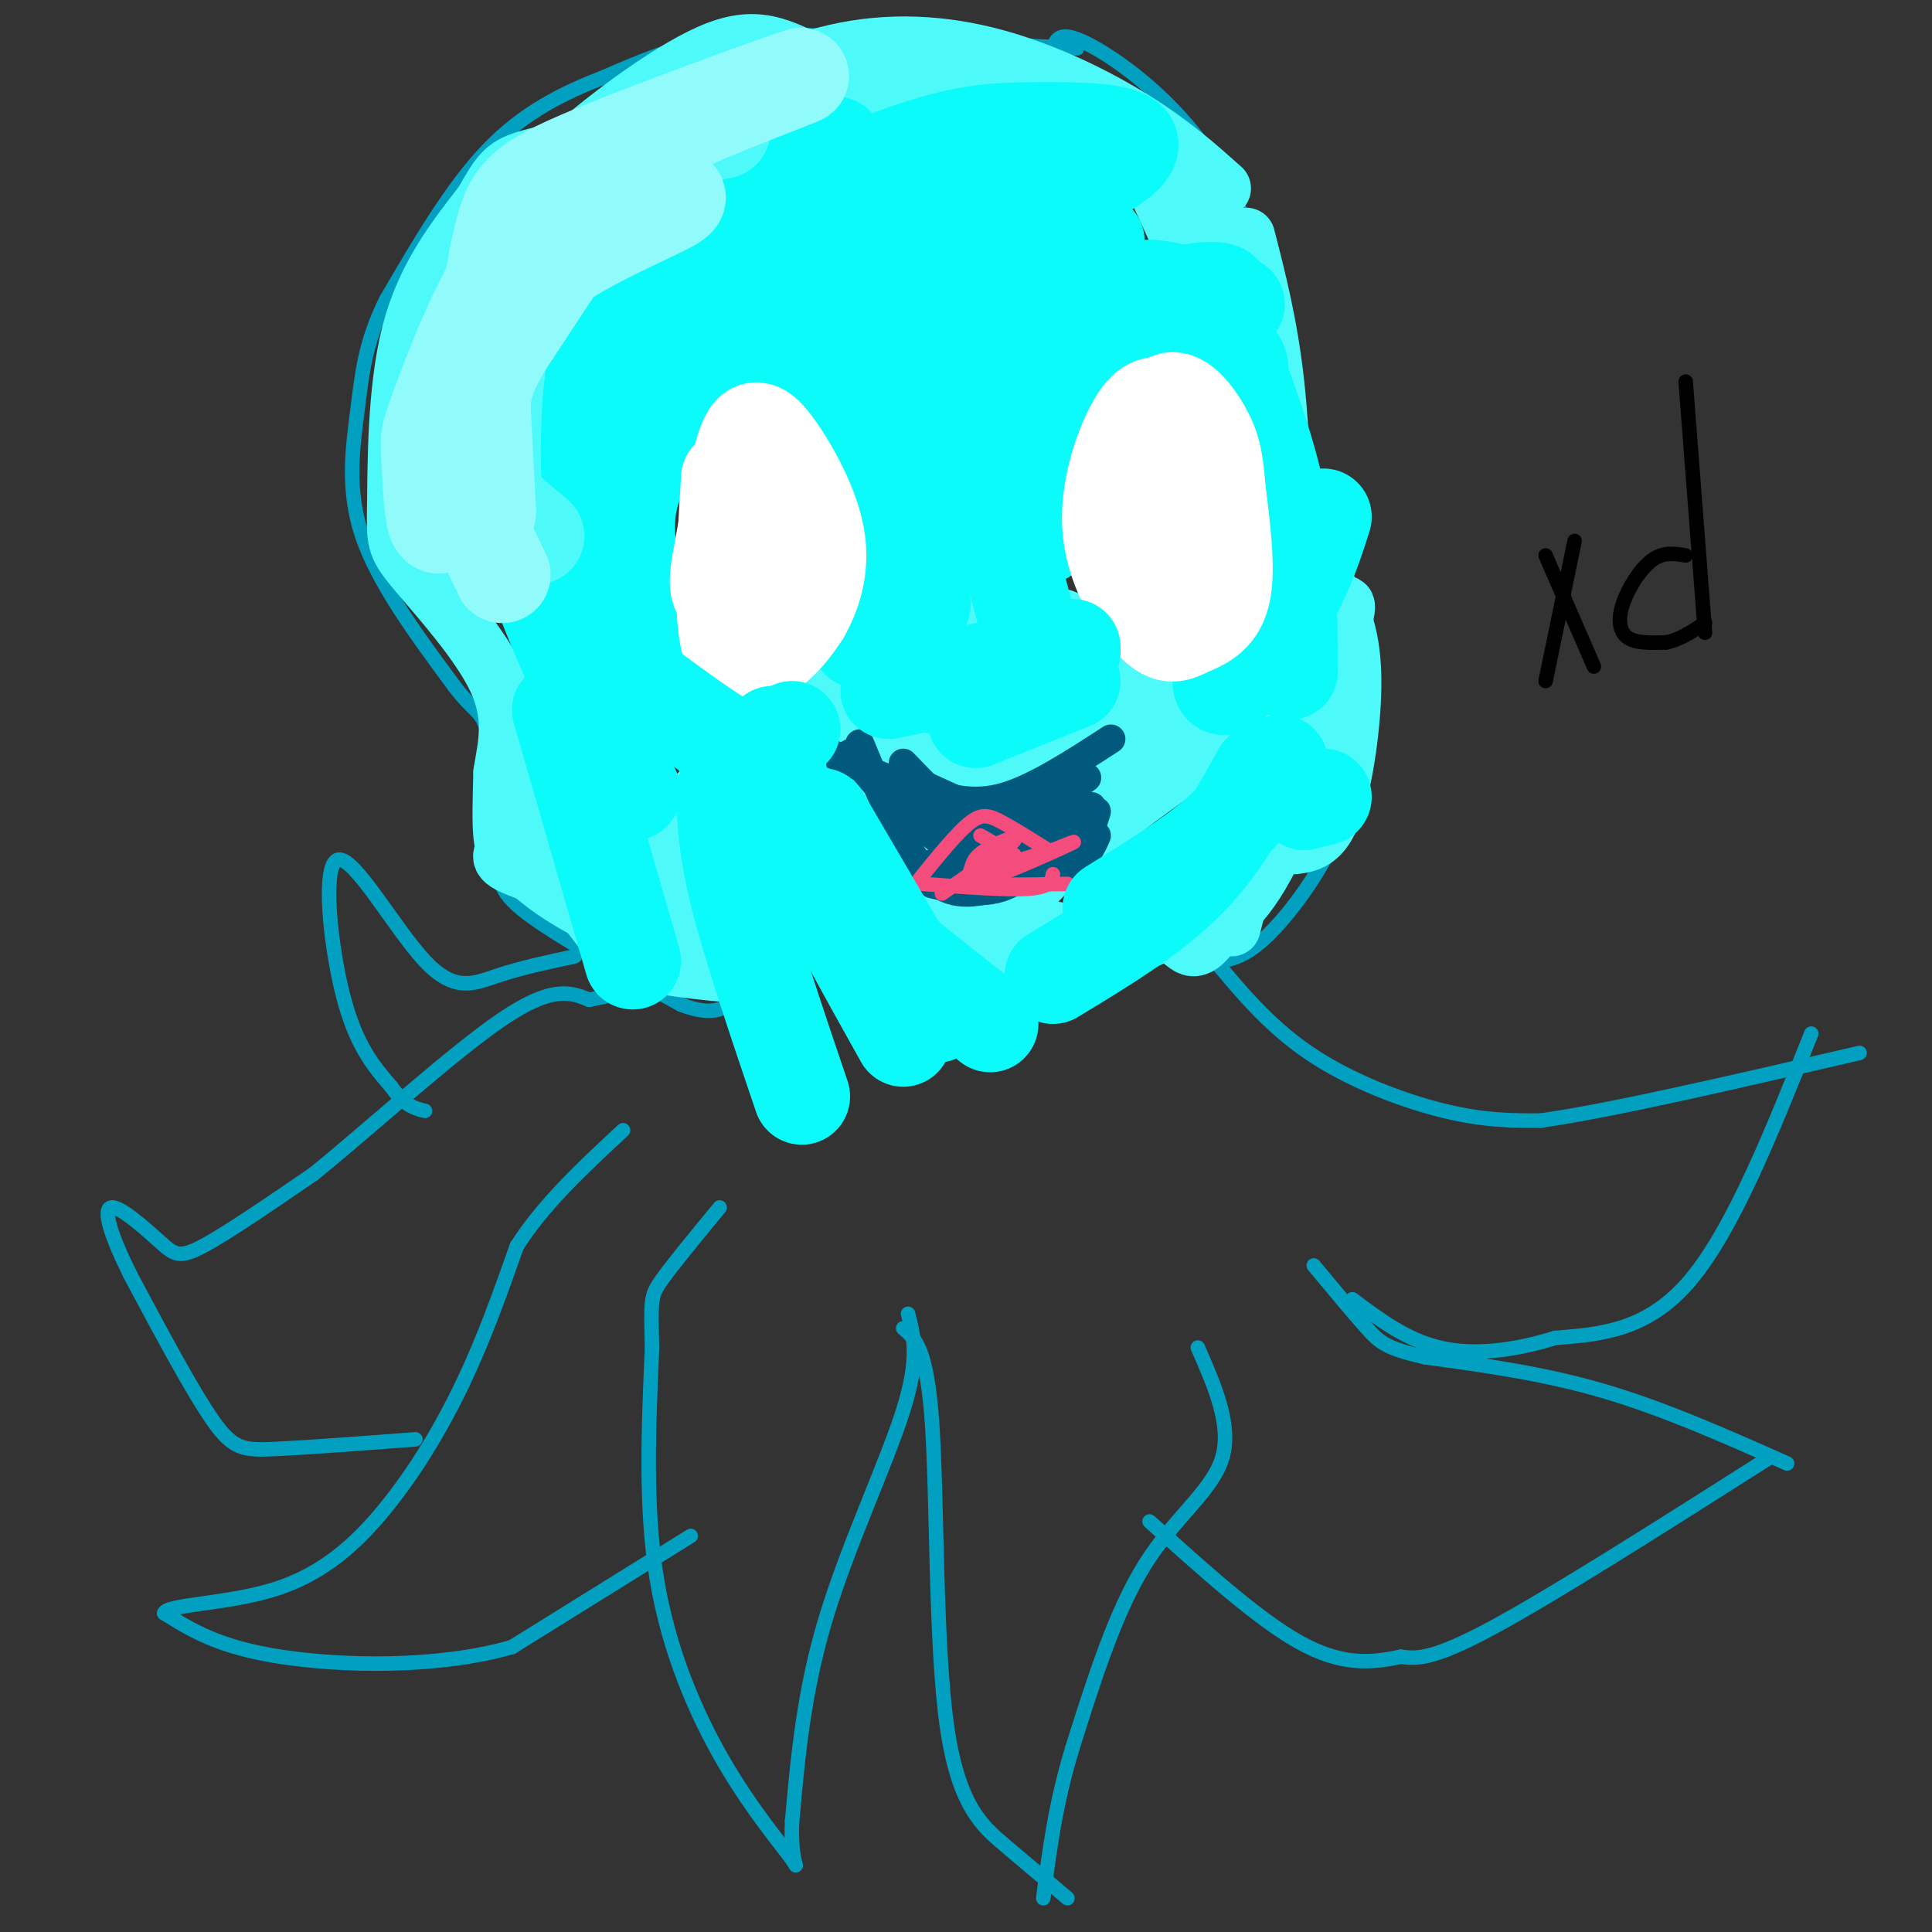 <svg viewBox='0 0 400 400' version='1.1' xmlns='http://www.w3.org/2000/svg' xmlns:xlink='http://www.w3.org/1999/xlink'><rect x="0" y="0" width="400" height="400" fill="#333333" stroke="none"/><g fill='none' stroke='#01A0C0' stroke-width='3' stroke-linecap='round' stroke-linejoin='round'><path d='M223,10c0.000,0.000 -39.000,-2.000 -39,-2'/><path d='M184,8c-12.511,-0.667 -24.289,-1.333 -34,0c-9.711,1.333 -17.356,4.667 -25,8'/><path d='M125,16c-8.289,3.200 -16.511,7.200 -24,15c-7.489,7.800 -14.244,19.400 -21,31'/><path d='M80,62c-4.440,8.821 -5.042,15.375 -6,23c-0.958,7.625 -2.274,16.321 1,26c3.274,9.679 11.137,20.339 19,31'/><path d='M94,142c4.397,5.829 5.890,4.903 7,10c1.110,5.097 1.837,16.219 2,23c0.163,6.781 -0.239,9.223 6,14c6.239,4.777 19.120,11.888 32,19'/><path d='M141,208c7.333,2.833 9.667,0.417 12,-2'/><path d='M218,10c0.667,-1.911 1.333,-3.822 7,-1c5.667,2.822 16.333,10.378 24,21c7.667,10.622 12.333,24.311 17,38'/><path d='M266,68c1.679,15.667 -2.625,35.833 0,48c2.625,12.167 12.179,16.333 16,22c3.821,5.667 1.911,12.833 0,20'/><path d='M282,158c-1.417,7.226 -4.958,15.292 -9,22c-4.042,6.708 -8.583,12.060 -12,15c-3.417,2.940 -5.708,3.470 -8,4'/><path d='M250,197c6.200,7.578 12.400,15.156 21,21c8.600,5.844 19.600,9.956 28,12c8.400,2.044 14.200,2.022 20,2'/><path d='M319,232c14.333,-2.000 40.167,-8.000 66,-14'/><path d='M375,214c-8.083,20.250 -16.167,40.500 -25,51c-8.833,10.500 -18.417,11.250 -28,12'/><path d='M322,277c-8.889,2.756 -17.111,3.644 -24,2c-6.889,-1.644 -12.444,-5.822 -18,-10'/><path d='M370,303c-12.750,-5.667 -25.500,-11.333 -38,-15c-12.500,-3.667 -24.750,-5.333 -37,-7'/><path d='M295,281c-7.933,-1.844 -9.267,-2.956 -12,-6c-2.733,-3.044 -6.867,-8.022 -11,-13'/><path d='M366,302c-22.167,14.083 -44.333,28.167 -57,35c-12.667,6.833 -15.833,6.417 -19,6'/><path d='M290,343c-6.244,1.378 -12.356,1.822 -21,-3c-8.644,-4.822 -19.822,-14.911 -31,-25'/><path d='M248,279c3.556,8.111 7.111,16.222 5,23c-2.111,6.778 -9.889,12.222 -16,22c-6.111,9.778 -10.556,23.889 -15,38'/><path d='M222,362c-3.500,11.500 -4.750,21.250 -6,31'/><path d='M187,275c2.476,2.119 4.952,4.238 6,20c1.048,15.762 0.667,45.167 3,62c2.333,16.833 7.381,21.095 12,25c4.619,3.905 8.810,7.452 13,11'/><path d='M188,272c1.200,4.600 2.400,9.200 -1,20c-3.400,10.800 -11.400,27.800 -16,43c-4.600,15.200 -5.800,28.600 -7,42'/><path d='M164,377c-0.455,9.069 1.909,10.740 0,8c-1.909,-2.740 -8.091,-9.892 -14,-20c-5.909,-10.108 -11.545,-23.174 -14,-38c-2.455,-14.826 -1.727,-31.413 -1,-48'/><path d='M135,279c-0.244,-9.911 -0.356,-10.689 2,-14c2.356,-3.311 7.178,-9.156 12,-15'/><path d='M143,318c0.000,0.000 -37.000,23.000 -37,23'/><path d='M106,341c-15.356,4.422 -35.244,3.978 -48,2c-12.756,-1.978 -18.378,-5.489 -24,-9'/><path d='M34,334c0.322,-1.820 13.128,-1.869 23,-5c9.872,-3.131 16.812,-9.343 23,-17c6.188,-7.657 11.625,-16.759 16,-26c4.375,-9.241 7.687,-18.620 11,-28'/><path d='M107,258c5.500,-8.667 13.750,-16.333 22,-24'/><path d='M86,298c-11.178,0.844 -22.356,1.689 -29,2c-6.644,0.311 -8.756,0.089 -13,-6c-4.244,-6.089 -10.622,-18.044 -17,-30'/><path d='M27,264c-4.072,-8.172 -5.751,-13.603 -4,-14c1.751,-0.397 6.933,4.239 10,7c3.067,2.761 4.019,3.646 9,1c4.981,-2.646 13.990,-8.823 23,-15'/><path d='M65,243c11.444,-9.267 28.556,-24.933 39,-32c10.444,-7.067 14.222,-5.533 18,-4'/><path d='M122,207c4.667,-1.000 7.333,-1.500 10,-2'/><path d='M119,198c-5.601,1.201 -11.203,2.402 -16,4c-4.797,1.598 -8.791,3.593 -15,-3c-6.209,-6.593 -14.633,-21.775 -18,-21c-3.367,0.775 -1.676,17.507 1,28c2.676,10.493 6.338,14.746 10,19'/><path d='M81,225c2.833,4.000 4.917,4.500 7,5'/><path d='M258,142c-10.333,-7.250 -20.667,-14.500 -32,-17c-11.333,-2.500 -23.667,-0.250 -36,2'/><path d='M190,127c-9.200,1.111 -14.200,2.889 -22,8c-7.800,5.111 -18.400,13.556 -29,22'/></g>
<g fill='none' stroke='#4DF9F9' stroke-width='12' stroke-linecap='round' stroke-linejoin='round'><path d='M103,104c-1.833,-6.000 -3.667,-12.000 0,-23c3.667,-11.000 12.833,-27.000 22,-43'/><path d='M101,106c0.429,-16.542 0.857,-33.083 2,-42c1.143,-8.917 3.000,-10.208 9,-16c6.000,-5.792 16.143,-16.083 24,-21c7.857,-4.917 13.429,-4.458 19,-4'/><path d='M122,39c-2.732,10.167 -5.464,20.333 -7,33c-1.536,12.667 -1.875,27.833 2,48c3.875,20.167 11.964,45.333 17,57c5.036,11.667 7.018,9.833 9,8'/><path d='M104,102c5.750,16.333 11.500,32.667 12,43c0.500,10.333 -4.250,14.667 -9,19'/><path d='M107,164c-1.619,5.250 -1.167,8.875 -2,11c-0.833,2.125 -2.952,2.750 3,5c5.952,2.250 19.976,6.125 34,10'/><path d='M127,185c7.022,7.378 14.044,14.756 9,10c-5.044,-4.756 -22.156,-21.644 -26,-24c-3.844,-2.356 5.578,9.822 15,22'/><path d='M125,193c3.779,4.814 5.727,5.849 13,7c7.273,1.151 19.872,2.419 18,1c-1.872,-1.419 -18.213,-5.525 -29,-10c-10.787,-4.475 -16.020,-9.320 -19,-12c-2.980,-2.680 -3.709,-3.194 -4,-6c-0.291,-2.806 -0.146,-7.903 0,-13'/><path d='M104,160c0.740,-5.020 2.591,-11.069 -1,-19c-3.591,-7.931 -12.622,-17.744 -17,-23c-4.378,-5.256 -4.102,-5.953 -4,-14c0.102,-8.047 0.029,-23.442 3,-35c2.971,-11.558 8.985,-19.279 15,-27'/><path d='M100,42c3.400,-6.022 4.400,-7.578 9,-9c4.600,-1.422 12.800,-2.711 21,-4'/><path d='M88,102c-0.708,-4.506 -1.417,-9.012 1,-18c2.417,-8.988 7.958,-22.458 15,-32c7.042,-9.542 15.583,-15.155 25,-19c9.417,-3.845 19.708,-5.923 30,-8'/><path d='M112,41c-0.798,-1.446 -1.595,-2.893 5,-9c6.595,-6.107 20.583,-16.875 30,-21c9.417,-4.125 14.262,-1.607 23,3c8.738,4.607 21.369,11.304 34,18'/><path d='M139,25c11.393,-5.726 22.786,-11.452 34,-14c11.214,-2.548 22.250,-1.917 33,1c10.750,2.917 21.214,8.119 29,13c7.786,4.881 12.893,9.440 18,14'/><path d='M180,19c2.649,-1.304 5.298,-2.607 14,-2c8.702,0.607 23.458,3.125 32,7c8.542,3.875 10.869,9.107 14,16c3.131,6.893 7.065,15.446 11,24'/><path d='M235,30c6.054,7.083 12.107,14.167 16,21c3.893,6.833 5.625,13.417 7,17c1.375,3.583 2.393,4.167 2,9c-0.393,4.833 -2.196,13.917 -4,23'/><path d='M257,60c0.000,0.000 11.000,52.000 11,52'/><path d='M258,49c2.333,9.083 4.667,18.167 6,30c1.333,11.833 1.667,26.417 2,41'/><path d='M263,107c4.435,4.952 8.869,9.905 12,15c3.131,5.095 4.958,10.333 5,19c0.042,8.667 -1.702,20.762 -4,27c-2.298,6.238 -5.149,6.619 -8,7'/><path d='M278,139c-5.750,16.333 -11.500,32.667 -17,42c-5.500,9.333 -10.750,11.667 -16,14'/><path d='M245,195c1.976,1.732 3.952,3.464 11,-11c7.048,-14.464 19.167,-45.125 22,-55c2.833,-9.875 -3.619,1.036 -9,15c-5.381,13.964 -9.690,30.982 -14,48'/><path d='M252,153c-2.833,-5.417 -5.667,-10.833 -11,-15c-5.333,-4.167 -13.167,-7.083 -21,-10'/><path d='M220,128c-6.123,-1.799 -10.930,-1.297 -17,-1c-6.070,0.297 -13.404,0.388 -25,8c-11.596,7.612 -27.456,22.746 -35,31c-7.544,8.254 -6.772,9.627 -6,11'/><path d='M257,152c-4.511,-3.156 -9.022,-6.311 -21,-10c-11.978,-3.689 -31.422,-7.911 -48,-4c-16.578,3.911 -30.289,15.956 -44,28'/><path d='M144,166c-9.667,7.833 -11.833,13.417 -14,19'/><path d='M177,154c14.600,1.756 29.200,3.511 37,4c7.800,0.489 8.800,-0.289 11,-2c2.200,-1.711 5.600,-4.356 9,-7'/><path d='M180,156c6.333,3.156 12.667,6.311 20,8c7.333,1.689 15.667,1.911 21,0c5.333,-1.911 7.667,-5.956 10,-10'/><path d='M178,151c-0.518,2.798 -1.036,5.595 2,9c3.036,3.405 9.625,7.417 15,9c5.375,1.583 9.536,0.738 13,-1c3.464,-1.738 6.232,-4.369 9,-7'/><path d='M176,152c-0.067,3.417 -0.133,6.833 4,13c4.133,6.167 12.466,15.083 19,21c6.534,5.917 11.270,8.834 17,10c5.730,1.166 12.454,0.579 10,-1c-2.454,-1.579 -14.085,-4.152 -23,-4c-8.915,0.152 -15.115,3.027 -17,5c-1.885,1.973 0.545,3.042 9,3c8.455,-0.042 22.936,-1.197 31,-2c8.064,-0.803 9.709,-1.255 16,-5c6.291,-3.745 17.226,-10.784 23,-17c5.774,-6.216 6.387,-11.608 7,-17'/><path d='M272,158c-0.327,-3.241 -4.645,-2.845 -8,-4c-3.355,-1.155 -5.748,-3.862 -18,4c-12.252,7.862 -34.363,26.292 -34,26c0.363,-0.292 23.200,-19.305 33,-28c9.800,-8.695 6.561,-7.072 7,-9c0.439,-1.928 4.554,-7.408 -3,0c-7.554,7.408 -26.777,27.704 -46,48'/><path d='M203,195c-5.667,7.833 3.167,3.417 12,-1'/></g>
<g fill='none' stroke='#01597D' stroke-width='6' stroke-linecap='round' stroke-linejoin='round'><path d='M230,153c-7.833,5.083 -15.667,10.167 -22,12c-6.333,1.833 -11.167,0.417 -16,-1'/><path d='M192,164c-6.000,-1.500 -13.000,-4.750 -20,-8'/><path d='M176,156c4.644,5.511 9.289,11.022 13,14c3.711,2.978 6.489,3.422 10,3c3.511,-0.422 7.756,-1.711 12,-3'/><path d='M211,170c4.333,-2.000 9.167,-5.500 14,-9'/><path d='M178,154c4.311,10.378 8.622,20.756 13,26c4.378,5.244 8.822,5.356 14,4c5.178,-1.356 11.089,-4.178 17,-7'/><path d='M222,177c2.833,-3.833 1.417,-9.917 0,-16'/><path d='M191,171c5.500,4.833 11.000,9.667 16,10c5.000,0.333 9.500,-3.833 14,-8'/><path d='M193,183c5.500,1.250 11.000,2.500 16,0c5.000,-2.500 9.500,-8.750 14,-15'/><path d='M187,158c7.422,7.667 14.844,15.333 21,19c6.156,3.667 11.044,3.333 14,2c2.956,-1.333 3.978,-3.667 5,-6'/><path d='M193,170c6.750,2.750 13.500,5.500 19,5c5.500,-0.500 9.750,-4.250 14,-8'/><path d='M192,179c10.083,1.417 20.167,2.833 26,1c5.833,-1.833 7.417,-6.917 9,-12'/><path d='M190,162c0.000,0.000 33.000,15.000 33,15'/><path d='M186,169c0.000,0.000 30.000,0.000 30,0'/></g>
<g fill='none' stroke='#F44C7D' stroke-width='3' stroke-linecap='round' stroke-linejoin='round'><path d='M217,176c-3.711,-2.333 -7.422,-4.667 -10,-6c-2.578,-1.333 -4.022,-1.667 -7,1c-2.978,2.667 -7.489,8.333 -12,14'/><path d='M188,185c-2.000,3.000 -1.000,3.500 0,4'/><path d='M195,185c6.941,-4.786 13.883,-9.572 15,-11c1.117,-1.428 -3.590,0.501 -6,2c-2.410,1.499 -2.522,2.567 -3,4c-0.478,1.433 -1.321,3.232 3,2c4.321,-1.232 13.806,-5.495 17,-7c3.194,-1.505 0.097,-0.253 -3,1'/><path d='M218,176c-4.867,1.444 -15.533,4.556 -16,6c-0.467,1.444 9.267,1.222 19,1'/><path d='M191,183c8.750,0.667 17.500,1.333 22,1c4.500,-0.333 4.750,-1.667 5,-3'/><path d='M203,173c0.000,0.000 7.000,4.000 7,4'/></g>
<g fill='none' stroke='#0BFAFA' stroke-width='20' stroke-linecap='round' stroke-linejoin='round'><path d='M127,85c1.556,-9.489 3.111,-18.978 8,-27c4.889,-8.022 13.111,-14.578 20,-19c6.889,-4.422 12.444,-6.711 18,-9'/><path d='M136,31c-4.667,9.867 -9.333,19.733 -12,27c-2.667,7.267 -3.333,11.933 -2,22c1.333,10.067 4.667,25.533 8,41'/><path d='M107,74c-0.667,6.267 -1.333,12.533 -1,20c0.333,7.467 1.667,16.133 6,28c4.333,11.867 11.667,26.933 19,42'/><path d='M123,97c5.333,15.250 10.667,30.500 15,40c4.333,9.500 7.667,13.250 11,17'/><path d='M191,125c0.000,0.000 -12.000,-60.000 -12,-60'/><path d='M191,118c0.583,-10.250 1.167,-20.500 -1,-34c-2.167,-13.500 -7.083,-30.250 -12,-47'/><path d='M213,130c0.000,0.000 -22.000,-83.000 -22,-83'/><path d='M127,93c3.167,-6.143 6.333,-12.286 16,-16c9.667,-3.714 25.833,-5.000 33,-6c7.167,-1.000 5.333,-1.714 8,3c2.667,4.714 9.833,14.857 17,25'/><path d='M141,58c5.000,6.667 10.000,13.333 20,22c10.000,8.667 25.000,19.333 40,30'/><path d='M169,30c8.917,5.250 17.833,10.500 26,17c8.167,6.500 15.583,14.250 23,22'/><path d='M210,103c1.583,-11.083 3.167,-22.167 6,-31c2.833,-8.833 6.917,-15.417 11,-22'/><path d='M213,91c-0.220,-2.833 -0.440,-5.667 3,-11c3.440,-5.333 10.542,-13.167 15,-17c4.458,-3.833 6.274,-3.667 10,-3c3.726,0.667 9.363,1.833 15,3'/><path d='M230,64c10.577,6.232 21.155,12.464 25,13c3.845,0.536 0.958,-4.625 -5,-7c-5.958,-2.375 -14.988,-1.964 -15,-3c-0.012,-1.036 8.994,-3.518 18,-6'/><path d='M253,61c1.085,-1.279 -5.204,-1.477 -11,1c-5.796,2.477 -11.099,7.628 -15,13c-3.901,5.372 -6.400,10.963 -8,17c-1.600,6.037 -2.300,12.518 -3,19'/><path d='M256,76c3.583,9.750 7.167,19.500 9,30c1.833,10.500 1.917,21.750 2,33'/><path d='M260,114c-4.222,13.178 -8.444,26.356 -7,28c1.444,1.644 8.556,-8.244 13,-16c4.444,-7.756 6.222,-13.378 8,-19'/><path d='M225,69c0.000,0.000 28.000,7.000 28,7'/><path d='M197,43c5.565,0.307 11.131,0.614 19,-2c7.869,-2.614 18.043,-8.150 18,-11c-0.043,-2.850 -10.301,-3.013 -18,-3c-7.699,0.013 -12.837,0.203 -20,2c-7.163,1.797 -16.351,5.200 -26,10c-9.649,4.800 -19.760,10.996 -24,15c-4.240,4.004 -2.611,5.815 1,9c3.611,3.185 9.203,7.742 15,9c5.797,1.258 11.799,-0.783 16,-3c4.201,-2.217 6.600,-4.608 9,-7'/><path d='M130,114c-0.417,-5.750 -0.833,-11.500 4,-19c4.833,-7.500 14.917,-16.750 25,-26'/><path d='M160,47c5.444,14.133 10.889,28.267 14,44c3.111,15.733 3.889,33.067 4,39c0.111,5.933 -0.444,0.467 -1,-5'/></g>
<g fill='none' stroke='#FFFFFF' stroke-width='20' stroke-linecap='round' stroke-linejoin='round'><path d='M151,99c-0.867,14.089 -1.733,28.178 0,34c1.733,5.822 6.067,3.378 9,1c2.933,-2.378 4.467,-4.689 6,-7'/><path d='M166,127c2.073,-3.616 4.257,-9.155 3,-16c-1.257,-6.845 -5.954,-14.997 -9,-19c-3.046,-4.003 -4.442,-3.858 -6,1c-1.558,4.858 -3.279,14.429 -5,24'/><path d='M149,117c-0.778,5.111 -0.222,5.889 2,7c2.222,1.111 6.111,2.556 10,4'/><path d='M241,84c-1.738,-0.238 -3.476,-0.476 -6,4c-2.524,4.476 -5.834,13.666 -5,22c0.834,8.334 5.811,15.811 9,19c3.189,3.189 4.589,2.089 7,1c2.411,-1.089 5.832,-2.168 7,-7c1.168,-4.832 0.084,-13.416 -1,-22'/><path d='M252,101c-0.405,-5.524 -0.917,-8.333 -3,-12c-2.083,-3.667 -5.738,-8.190 -8,-5c-2.262,3.190 -3.131,14.095 -4,25'/><path d='M243,105c0.000,0.000 3.000,20.000 3,20'/></g>
<g fill='none' stroke='#4DF9F9' stroke-width='20' stroke-linecap='round' stroke-linejoin='round'><path d='M97,88c-0.365,-6.343 -0.730,-12.686 0,-19c0.730,-6.314 2.557,-12.600 7,-19c4.443,-6.400 11.504,-12.915 21,-17c9.496,-4.085 21.427,-5.738 24,-6c2.573,-0.262 -4.214,0.869 -11,2'/><path d='M138,29c-4.920,2.538 -11.719,7.885 -18,14c-6.281,6.115 -12.044,13.000 -15,23c-2.956,10.000 -3.103,23.115 -3,30c0.103,6.885 0.458,7.538 2,9c1.542,1.462 4.271,3.731 7,6'/></g>
<g fill='none' stroke='#91FBFB' stroke-width='20' stroke-linecap='round' stroke-linejoin='round'><path d='M104,119c-3.397,-7.062 -6.794,-14.124 -8,-22c-1.206,-7.876 -0.220,-16.565 3,-24c3.220,-7.435 8.675,-13.617 17,-19c8.325,-5.383 19.522,-9.967 23,-12c3.478,-2.033 -0.761,-1.517 -5,-1'/><path d='M134,41c-2.391,-0.483 -5.867,-1.191 -11,0c-5.133,1.191 -11.922,4.280 -18,13c-6.078,8.720 -11.443,23.069 -14,30c-2.557,6.931 -2.304,6.443 -2,12c0.304,5.557 0.658,17.159 3,11c2.342,-6.159 6.671,-30.080 11,-54'/><path d='M103,53c2.518,-11.738 3.313,-14.082 17,-20c13.687,-5.918 40.267,-15.411 45,-17c4.733,-1.589 -12.379,4.726 -22,9c-9.621,4.274 -11.749,6.507 -17,14c-5.251,7.493 -13.626,20.247 -22,33'/><path d='M104,72c-4.356,7.622 -4.244,10.178 -4,15c0.244,4.822 0.622,11.911 1,19'/></g>
<g fill='none' stroke='#0BFAFA' stroke-width='20' stroke-linecap='round' stroke-linejoin='round'><path d='M120,152c0.000,0.000 5.000,14.000 5,14'/><path d='M116,147c0.000,0.000 15.000,52.000 15,52'/><path d='M150,164c0.167,5.750 0.333,11.500 3,22c2.667,10.500 7.833,25.750 13,41'/><path d='M160,152c0.750,6.250 1.500,12.500 6,23c4.500,10.500 12.750,25.250 21,40'/><path d='M170,169c0.000,0.000 24.000,41.000 24,41'/><path d='M168,175c0.917,3.417 1.833,6.833 8,13c6.167,6.167 17.583,15.083 29,24'/><path d='M218,202c9.917,-6.000 19.833,-12.000 27,-19c7.167,-7.000 11.583,-15.000 16,-23'/><path d='M230,188c8.083,-5.000 16.167,-10.000 22,-15c5.833,-5.000 9.417,-10.000 13,-15'/><path d='M194,142c0.000,0.000 28.000,-8.000 28,-8'/><path d='M202,149c0.000,0.000 20.000,-8.000 20,-8'/><path d='M132,141c6.444,4.756 12.889,9.511 17,12c4.111,2.489 5.889,2.711 8,2c2.111,-0.711 4.556,-2.356 7,-4'/><path d='M184,143c0.000,0.000 38.000,-8.000 38,-8'/><path d='M270,166c0.000,0.000 4.000,-1.000 4,-1'/></g>
<g fill='none' stroke='#000000' stroke-width='3' stroke-linecap='round' stroke-linejoin='round'><path d='M320,115c0.000,0.000 10.000,23.000 10,23'/><path d='M326,112c0.000,0.000 -6.000,29.000 -6,29'/><path d='M349,79c0.000,0.000 4.000,52.000 4,52'/><path d='M349,115c-2.298,-0.393 -4.595,-0.786 -7,1c-2.405,1.786 -4.917,5.750 -6,9c-1.083,3.250 -0.738,5.786 1,7c1.738,1.214 4.869,1.107 8,1'/><path d='M345,133c2.667,-0.500 5.333,-2.250 8,-4'/></g>
</svg>